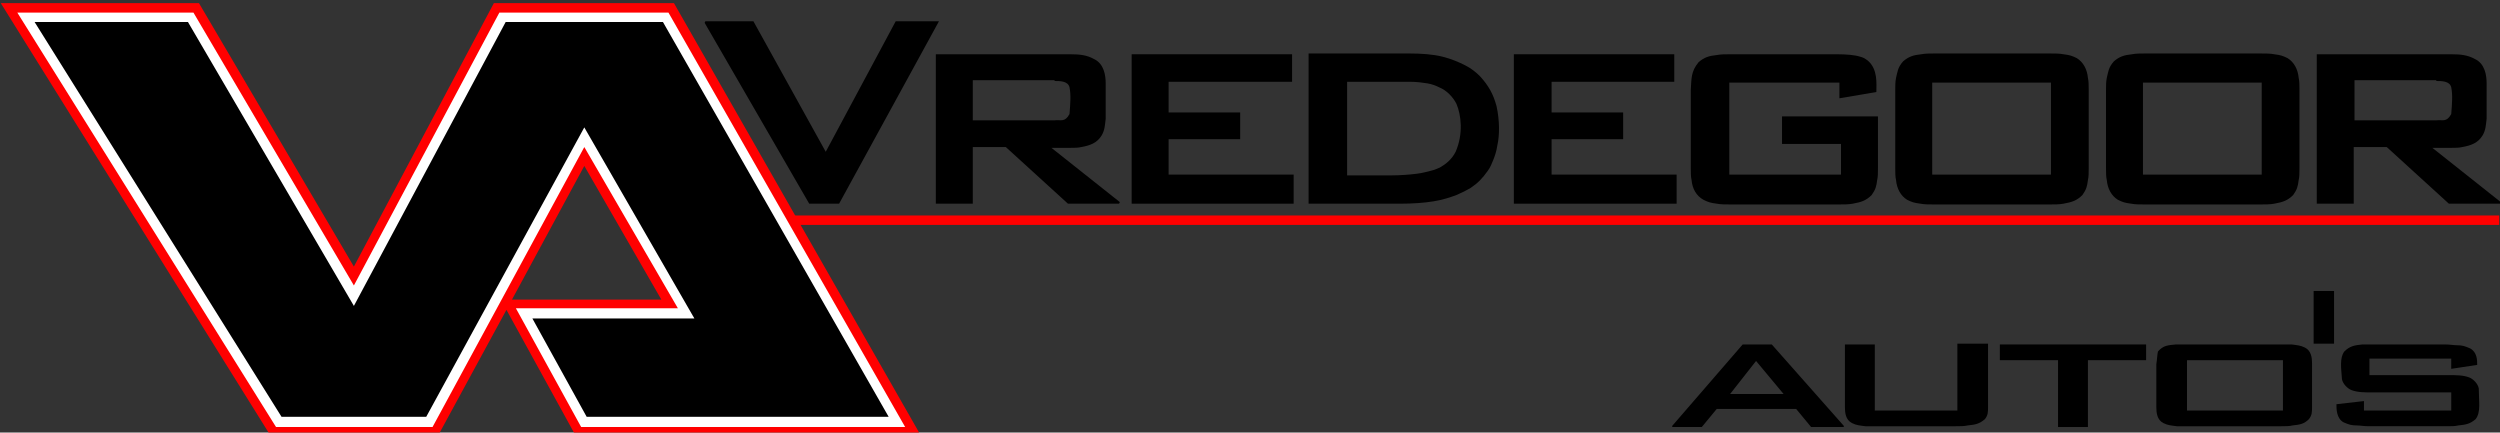 <?xml version="1.0" encoding="utf-8"?>
<!-- Generator: Adobe Illustrator 23.0.1, SVG Export Plug-In . SVG Version: 6.00 Build 0)  -->
<svg version="1.1" id="Laag_1" xmlns="http://www.w3.org/2000/svg" xmlns:xlink="http://www.w3.org/1999/xlink" x="0px" y="0px"
	 viewBox="0 0 317.9 55" style="enable-background:new 0 0 317.9 55;" xml:space="preserve">
<rect x="0" y="0" width="317.9" height="55" fill="#333333" stroke="none"/>
<style type="text/css">
	.st0{clip-path:url(#SVGID_2_);}
	.st1{fill-rule:evenodd;clip-rule:evenodd;fill:#FF0000;}
	.st2{fill-rule:evenodd;clip-rule:evenodd;fill:#FFFFFF;}
	.st3{fill-rule:evenodd;clip-rule:evenodd;}
	.st4{clip-path:url(#SVGID_2_);fill-rule:evenodd;clip-rule:evenodd;}
	.st5{clip-path:url(#SVGID_2_);fill-rule:evenodd;clip-rule:evenodd;fill:#FF0000;}
</style>
<g>
	<defs>
		<rect id="SVGID_1_" x="0.1" y="0.4" width="317.9" height="54.6"/>
	</defs>
	<clipPath id="SVGID_2_">
		<use xlink:href="#SVGID_1_"  style="overflow:visible;"/>
	</clipPath>
	<g class="st0">
		<path class="st1" d="M65.1,38.1h19l-9.8-17L65.1,38.1 M64.4,39.4l-8.7,16H34.4L0.1,0.4h25.2l19.7,33.5L62.8,0.4l22.9,0l31.4,55
			H73.2L64.4,39.4z"/>
		<polyline class="st2" points="73.9,54.3 65.6,39.2 86.2,39.2 74.3,18.7 55,54.3 35.1,54.3 2.2,1.6 24.6,1.6 45,36.3 63.5,1.6 
			85,1.6 115.1,54.3 73.9,54.3 		"/>
		<polyline class="st3" points="74.6,53 67.7,40.5 88.3,40.5 74.3,16.2 54.2,53 35.8,53 4.4,2.8 23.9,2.8 45,38.9 64.3,2.8 
			84.3,2.8 113,53 74.6,53 		"/>
	</g>
	<polyline class="st4" points="102.9,25.9 106.7,25.9 119.4,2.7 113.9,2.7 105,19.3 95.8,2.7 89.7,2.7 89.6,2.9 102.9,25.9 	"/>
	<path class="st4" d="M134.1,10.3c0.7,0,1.7,0,1.9,0.8c0.2,1,0.1,2.1,0,3.4c-0.6,1.1-1.1,0.7-1.9,0.8h-10.4v-5.1H134.1 M119,25.9
		h4.7v-7.2h4.2l7.9,7.2h6.5l0.1-0.2l-8.7-6.9h2.4c0.5,0,1,0,1.4-0.1c1.1-0.2,2-0.5,2.6-1.5c0.4-0.7,0.4-1.3,0.5-2.1v-4.5
		c0-1-0.2-2.5-1.5-3.1c-0.9-0.5-1.8-0.6-3-0.6H119V25.9z"/>
	<polyline class="st4" points="143.9,25.9 164.5,25.9 164.5,22.2 148.6,22.2 148.6,17.7 157.7,17.7 157.7,14.3 148.6,14.3 
		148.6,10.4 164.3,10.4 164.3,6.9 143.9,6.9 143.9,25.9 	"/>
	<path class="st4" d="M171.3,22.2V10.4h8c0.8,0,1.6,0.1,2.2,0.2c0.6,0.1,1.1,0.3,1.5,0.5c1,0.4,1.8,1.3,2.2,2.1
		c0.6,1.4,0.9,3.8-0.1,6.1c-0.5,1-1.3,1.6-2,2c-0.3,0.1-0.6,0.3-1.1,0.4c-0.5,0.1-1,0.3-1.9,0.4c-0.8,0.1-2,0.2-3.1,0.2H171.3
		 M166.5,25.9h11.6c1.5,0,3-0.1,4.2-0.3c1.2-0.2,2.1-0.5,2.9-0.8c0.7-0.3,1.3-0.6,1.8-0.9c0.9-0.6,1.5-1.2,2.2-2.2
		c0.3-0.4,0.5-0.9,0.7-1.4c0.2-0.5,0.4-1.1,0.5-1.8c0.3-1.3,0.3-3.2-0.1-5c-0.4-1.5-1-2.6-2.1-3.8c-0.5-0.5-1.1-1-1.9-1.4
		c-0.8-0.4-1.7-0.8-2.9-1.1c-1.2-0.3-2.7-0.4-4.2-0.4h-12.8V25.9z"/>
	<polyline class="st4" points="192.5,25.9 213.2,25.9 213.2,22.2 197.3,22.2 197.3,17.7 206.4,17.7 206.4,14.3 197.3,14.3 
		197.3,10.4 212.9,10.4 212.9,6.9 192.5,6.9 192.5,25.9 	"/>
	<path class="st4" d="M233.9,10.5v2l4.7-0.8c0-1.1,0.2-2.9-1.1-4c-0.4-0.3-0.6-0.4-1-0.5c-0.6-0.2-1.7-0.3-2.9-0.3H220
		c-0.6,0-1.2,0-1.7,0.1c-1,0.1-1.6,0.3-2.3,0.9c-1,1.2-0.9,2.1-1,3.5v10c0,0.5,0,1.1,0.1,1.5c0.1,1.1,0.6,2,1.5,2.5
		c0.6,0.3,0.9,0.4,1.7,0.5c0.5,0.1,1.1,0.1,1.8,0.1h13.7c0.6,0,1.3,0,1.8-0.1c1.1-0.2,1.7-0.4,2.4-1.1c0.5-0.7,0.6-1.1,0.7-1.9
		c0.1-0.4,0.1-0.9,0.1-1.5v-6.6h-12.2v3.5h7.5v3.9h-14.2V10.5L233.9,10.5"/>
	<path class="st4" d="M245.7,22.2V10.5h15.1v11.7H245.7 M241,11.4v10c0,0.5,0,1.1,0.1,1.5c0.1,1.1,0.6,2,1.4,2.5
		c0.6,0.3,0.9,0.4,1.7,0.5c0.5,0.1,1.1,0.1,1.8,0.1h14.6c0.6,0,1.3,0,1.8-0.1c1.1-0.2,1.7-0.4,2.4-1.1c0.5-0.7,0.6-1.1,0.7-1.9
		c0.1-0.4,0.1-0.9,0.1-1.5v-10c0-0.5,0-1.1-0.1-1.5c-0.1-1.1-0.6-2-1.4-2.5c-0.6-0.3-0.9-0.4-1.7-0.5c-0.5-0.1-1.1-0.1-1.8-0.1H246
		c-0.6,0-1.2,0-1.7,0.1c-1,0.1-1.6,0.3-2.3,0.9c-0.7,0.8-0.7,1.3-0.9,2.1C241,10.4,241,10.9,241,11.4L241,11.4z"/>
	<path class="st4" d="M272.5,22.2V10.5h15.1v11.7H272.5 M267.8,11.4v10c0,0.5,0,1.1,0.1,1.5c0.1,1.1,0.6,2,1.4,2.5
		c0.6,0.3,0.9,0.4,1.7,0.5c0.5,0.1,1.1,0.1,1.8,0.1h14.6c0.6,0,1.3,0,1.8-0.1c1.1-0.2,1.7-0.4,2.4-1.1c0.5-0.7,0.6-1.1,0.7-1.9
		c0.1-0.4,0.1-0.9,0.1-1.5v-10c0-0.5,0-1.1-0.1-1.5c-0.1-1.1-0.6-2-1.4-2.5c-0.6-0.3-0.9-0.4-1.7-0.5c-0.5-0.1-1.1-0.1-1.8-0.1
		h-14.6c-0.6,0-1.2,0-1.7,0.1c-1,0.1-1.6,0.3-2.3,0.9c-0.7,0.8-0.7,1.3-0.9,2.1C267.8,10.4,267.8,10.9,267.8,11.4L267.8,11.4z"/>
	<path class="st4" d="M309.8,10.3c0.7,0,1.7,0,1.9,0.8c0.2,1,0.1,2.1,0,3.4c-0.6,1.1-1.1,0.7-1.9,0.8h-10.4v-5.1H309.8 M294.6,25.9
		h4.7v-7.2h4.2l7.9,7.2h6.5l0.1-0.2l-8.7-6.9h2.4c0.5,0,1,0,1.4-0.1c1.1-0.2,2-0.5,2.6-1.5c0.4-0.7,0.4-1.3,0.5-2.1v-4.5
		c0-1-0.2-2.5-1.5-3.1c-0.9-0.5-1.8-0.6-3-0.6h-17.1V25.9z"/>
	<path class="st4" d="M212.6,54.2l0.1,0.1h3.7l1.9-2.3h10.1l1.9,2.3h4.1l0.1-0.1l-9.2-10.4h-3.7L212.6,54.2 M220,50.1l3.3-4.2
		l3.5,4.2H220z"/>
	<path class="st4" d="M238.4,43.8h-3.8v8c0,0.7,0.1,1.6,0.9,2c0.6,0.3,1,0.3,1.7,0.4c0.4,0,0.9,0,1.4,0h10.1c0.5,0,1.1,0,1.5-0.1
		c1-0.1,1.5-0.2,2.2-0.8c0.4-0.5,0.4-0.9,0.4-1.6v-8h-3.9v8.5h-10.5V43.8"/>
	<polyline class="st4" points="265.5,45.8 272.9,45.8 272.9,43.8 254.3,43.8 254.3,45.8 261.7,45.8 261.7,54.3 265.5,54.3 
		265.5,45.8 	"/>
	<path class="st4" d="M278.1,52.2v-6.4h12.2v6.4H278.1 M274.2,46.3v5.5c0,0.7,0.1,1.6,0.9,2c0.6,0.3,1,0.3,1.7,0.4
		c0.4,0,0.9,0,1.5,0h11.8c0.5,0,1.1,0,1.4-0.1c1-0.1,1.5-0.2,2.1-0.8c0.4-0.5,0.4-0.9,0.4-1.6v-5.5c0-0.7-0.1-1.6-0.9-2
		c-0.6-0.3-1-0.3-1.7-0.4c-0.4,0-0.9,0-1.5,0h-11.8c-0.5,0-1,0-1.4,0c-1,0.1-1.6,0.1-2.3,0.9C274.3,45.2,274.3,45.7,274.2,46.3
		L274.2,46.3z"/>
	<rect x="294.2" y="37" class="st4" width="2.6" height="6.7"/>
	<path class="st4" d="M311.7,45.8v1.1l3.3-0.5c0-0.6,0-1.6-0.9-2.1c-0.7-0.3-1-0.4-1.7-0.4c-0.4,0-0.9-0.1-1.5-0.1h-9.1
		c-0.5,0-1,0-1.4,0c-1,0.1-1.6,0.2-2.3,0.9c-0.6,0.8-0.4,2.1-0.3,3.5c0.1,0.6,0.7,1.2,1.2,1.4c0.8,0.3,1.6,0.3,2.8,0.3h9.9v2.3
		h-11.1v-1.2l-3.5,0.4c0,0.6,0,1.8,0.9,2.3c0.7,0.3,1,0.4,1.7,0.4c0.4,0,0.9,0.1,1.5,0.1h10c0.5,0,1,0,1.4-0.1
		c1-0.1,1.5-0.2,2.2-0.8c0.7-0.9,0.4-2.3,0.4-3.9c-0.1-0.6-0.7-1.2-1.2-1.4c-0.8-0.3-1.6-0.3-2.8-0.3h-9.9v-2.1H311.7"/>
	<rect x="100.6" y="27.4" class="st5" width="217.2" height="1.2"/>
</g>
</svg>

